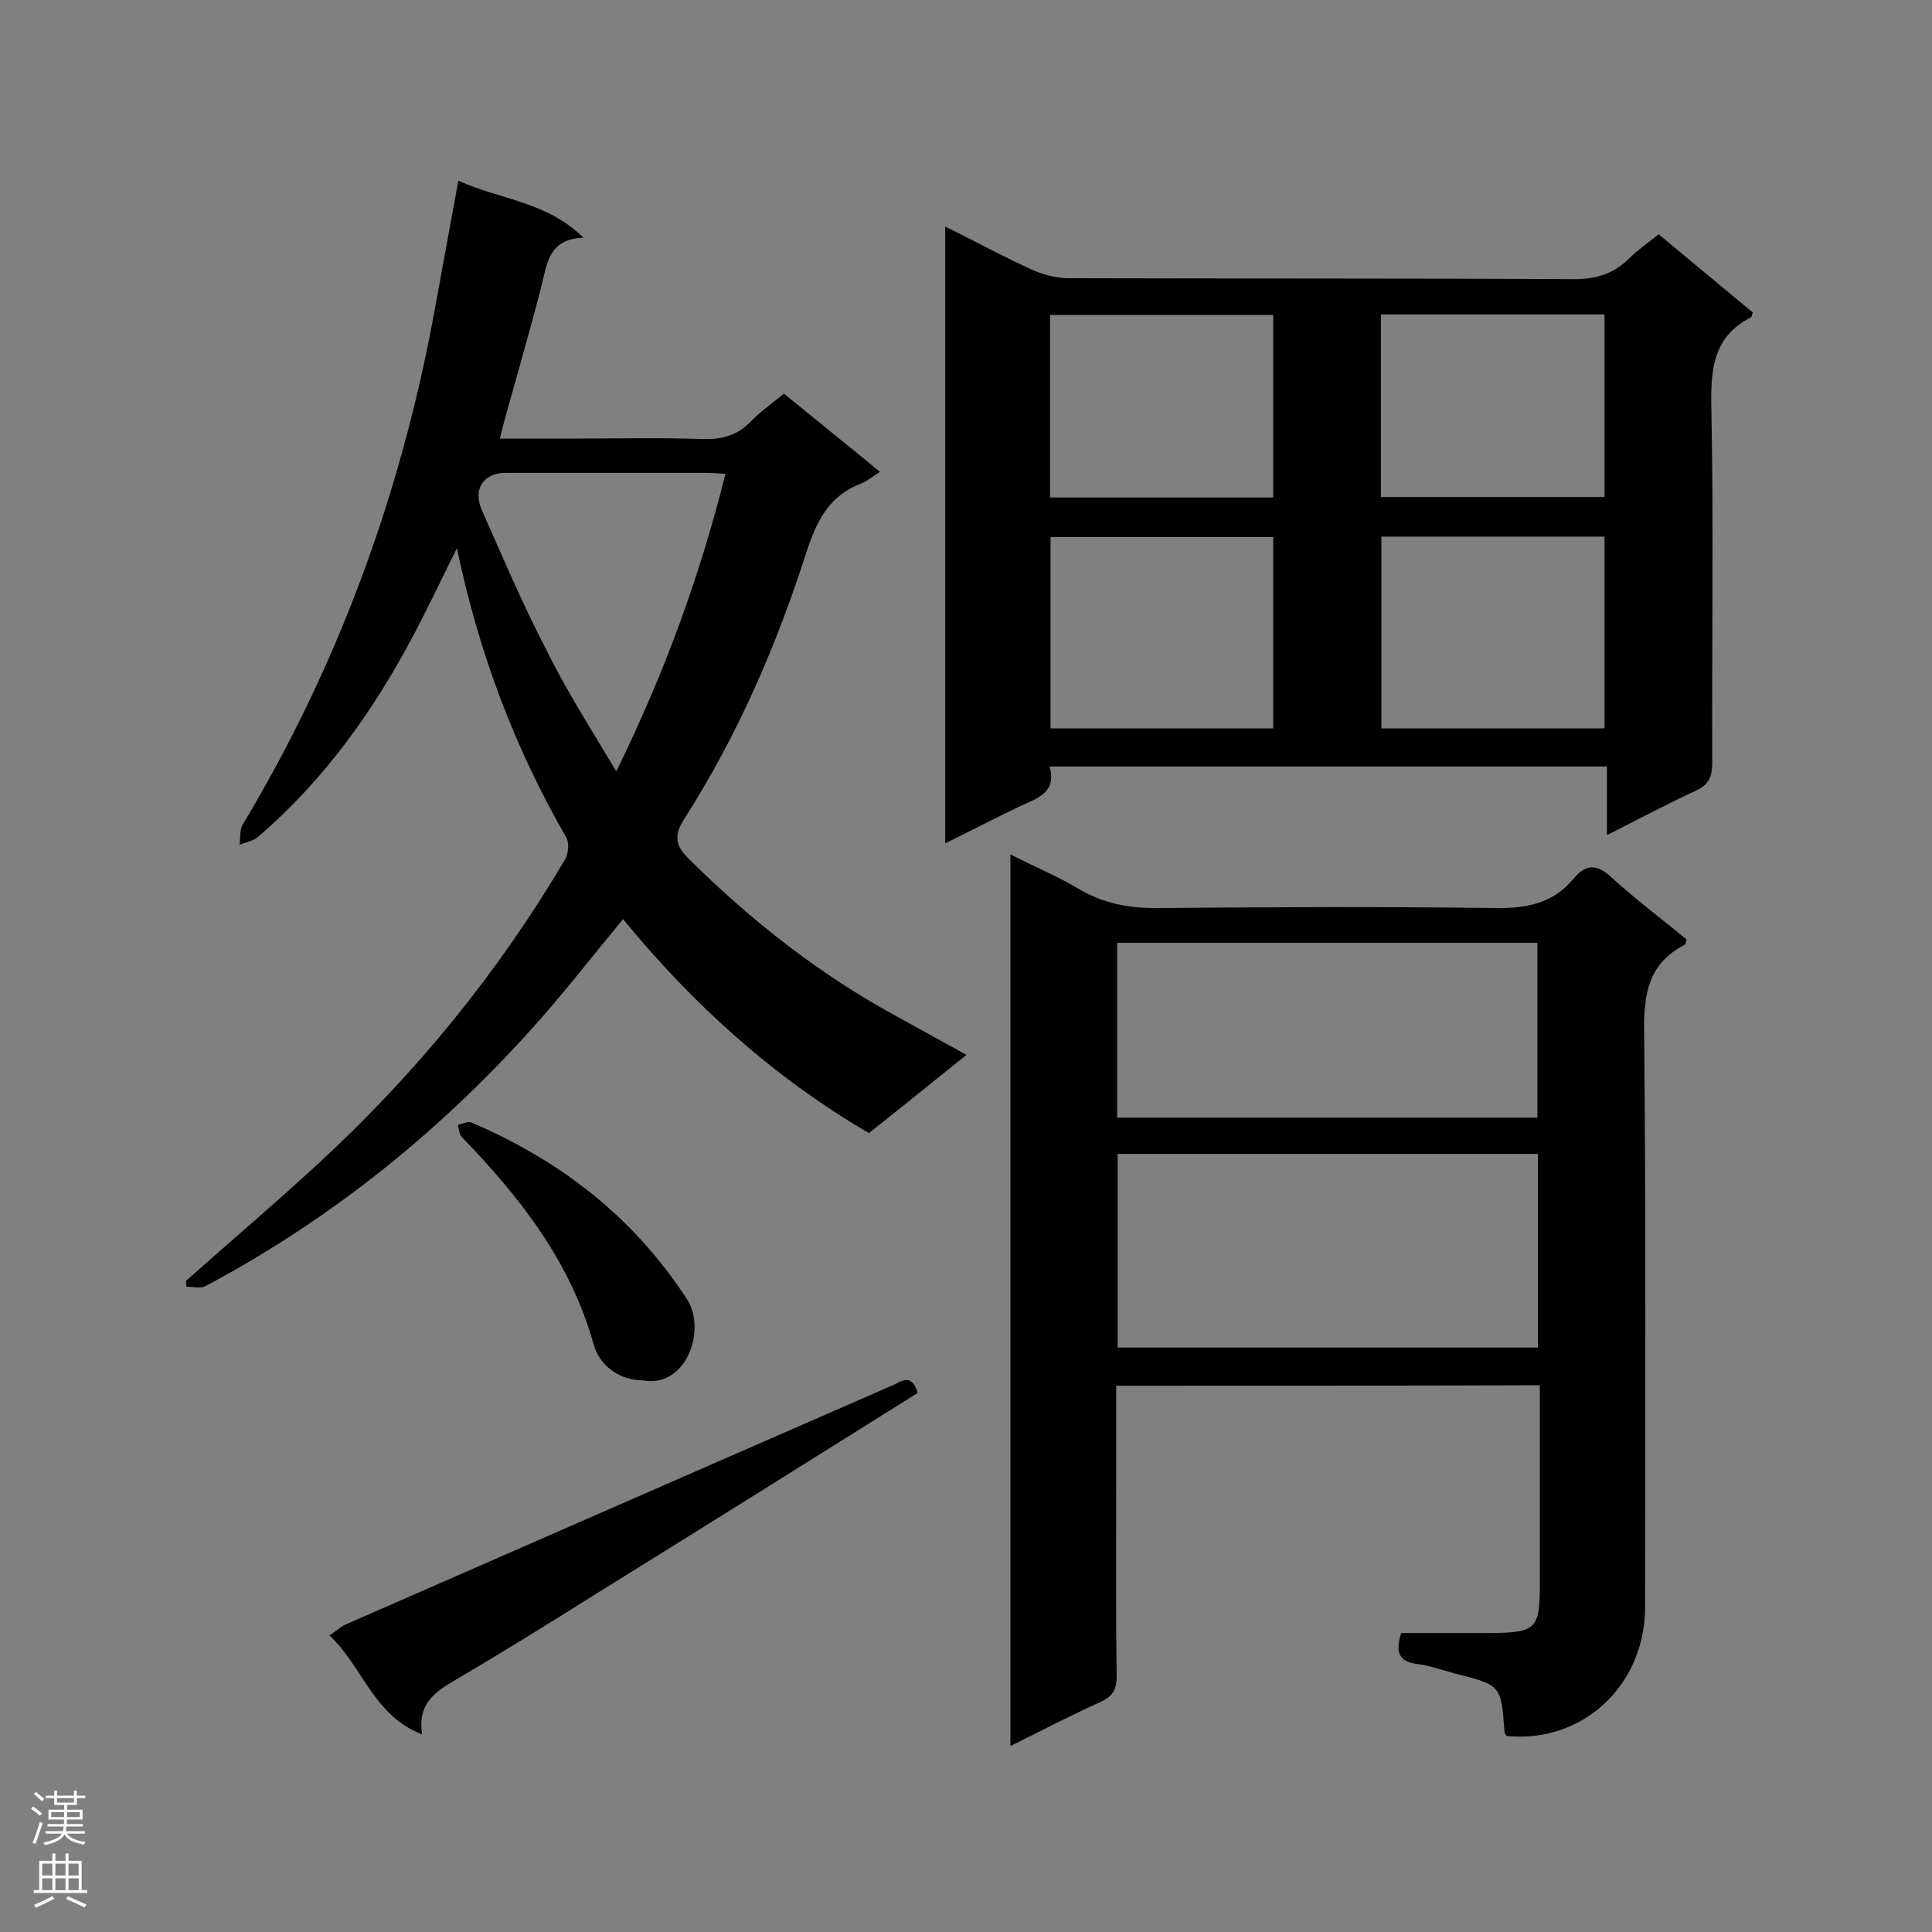 <svg enable-background="new 0 0 400 400" viewBox="0 0 400 400" xmlns="http://www.w3.org/2000/svg"><rect x="0" y="0" width="400" height="400" fill="#808080" stroke="none"/><g fill="#000001"><path d="m231.1 286.9v20.3c0 13.2-.1 26.5.1 39.7 0 2.6-.6 4.2-3.2 5.4-6.2 2.8-12.2 5.9-18.8 9.2 0-61.7 0-122.8 0-184.6 4.7 2.4 9.5 4.4 13.9 7 5.3 3.2 10.8 4.2 17 4.1 23.1-.2 46.2-.3 69.4 0 6.5.1 12-.9 16.3-6.1 2.6-3.1 4.8-3 7.8-.3 5 4.6 10.5 8.7 15.6 12.9-.2.6-.2 1-.4 1.1-7.5 3.9-8.5 10.1-8.4 18 .4 39.7.2 79.4.2 119.1 0 16.3-13 28.3-28.7 26.7-.1-.2-.4-.5-.4-.7-.7-9.8-.7-9.8-10.2-12.2-2.7-.7-5.3-1.7-8-2-3.8-.5-4.4-2.6-3.2-6.4h10.1 8.7c9.1-.1 9.9-.9 9.9-10 0-13.7 0-27.3 0-41.3-29.3.1-58.1.1-87.7.1zm.3-7.9h87c0-13.5 0-26.7 0-40.1-29.1 0-58 0-87 0zm-.1-47.6h87c0-12.3 0-24.3 0-36.2-29.2 0-58.1 0-87 0z"/><path d="m195.7 46.9c6.3 3.1 12.1 6.3 18.1 9 2.3 1 5 1.7 7.4 1.7 34.9.1 69.8 0 104.7.2 4.6 0 8.1-1.1 11.3-4.2 1.8-1.8 4-3.3 6.2-5.1 6.6 5.5 13.1 10.9 19.5 16.2-.2.5-.2.9-.4 1-7.4 3.8-8.3 10-8.2 17.7.5 24.8.1 49.7.2 74.6 0 2.9-.8 4.5-3.4 5.7-6 2.8-11.9 5.9-18.4 9.2 0-5.1 0-9.5 0-14.2-38.6 0-76.7 0-115.4 0 1.6 5.4-2.6 6.6-6.3 8.3-5 2.4-9.8 4.9-15.3 7.6 0-42.7 0-84.9 0-127.7zm136.5 103.9c0-13.6 0-26.6 0-39.7-15.6 0-30.9 0-46.2 0v39.7zm-68.6 0c0-13.5 0-26.5 0-39.6-15.5 0-30.8 0-46.1 0v39.6zm22.3-85.7v37.8h46.3c0-12.7 0-25.2 0-37.8-15.5 0-30.7 0-46.3 0zm-22.3.1c-15.7 0-30.9 0-46.2 0v37.8h46.2c0-12.7 0-25.1 0-37.8z"/><path d="m94.6 113.5c-3.4 6.8-6.1 12.6-9.1 18.2-8.3 15.7-18.5 29.9-32 41.5-1 .9-2.6 1.2-3.9 1.7.2-1.4 0-3 .6-4.1 19.6-32.6 32.5-67.7 39.5-105 1.7-9.2 3.4-18.5 5.2-28.4 8.4 3.9 18.1 4.2 25.9 11.8-7.3.3-7.5 5.4-8.7 10-2.3 9-4.9 17.9-7.4 26.9-.4 1.4-.7 2.7-1.2 4.7h15.6c8.9 0 17.7-.2 26.6.1 3.9.1 7-.8 9.7-3.6 2-2.1 4.4-3.7 6.9-5.8 6.6 5.4 13.1 10.6 19.9 16.2-1.5.9-2.6 1.9-3.9 2.4-6.6 2.5-9.2 7.7-11.3 14.1-6.2 19.4-14.3 38.1-25.3 55.3-2.4 3.7-1.7 5.8 1 8.4 11.9 11.8 24.9 22.2 39.5 30.6 5.7 3.2 11.4 6.3 17.9 9.9-7 5.6-13.5 10.9-20.2 16.2-19.8-11.6-36.4-26.6-50.9-44.3-5.9 7.1-11.4 14.2-17.3 20.9-19.8 22.4-42.7 41-69.2 55.1-1 .5-2.6.1-3.9.1 0-.4-.1-.8-.1-1.2 9.1-8.1 18.4-16 27.3-24.2 20.1-18.5 37.3-39.5 51.2-63.1.7-1.2.9-3.5.2-4.6-10.5-18.2-18-37.8-22.6-59.8zm33 46.2c10-20.4 17.3-40.4 22.6-61.6-1.6-.1-2.9-.2-4.1-.2-13.8 0-27.6 0-41.4 0-4.6 0-6.9 3.4-4.9 7.8 4.3 9.7 8.4 19.4 13.3 28.8 4.1 8.4 9.2 16.3 14.5 25.2z"/><path d="m190 288.4c-22.2 13.9-44.2 27.7-66.3 41.4-9.7 6.1-19.5 12.2-29.4 18-4.3 2.5-7.9 5-6.9 11.3-10.2-4-12.3-14.1-19.2-20.5 1.4-.9 2.2-1.7 3.2-2.2 37.7-16.5 75.4-33 113.2-49.5 1.7-.6 4.1-3 5.4 1.5z"/><path d="m133.2 285.8c-4.7 0-9-2.8-10.3-7.5-4.8-17.1-15.2-30.4-27.3-42.9-.5-.6-.6-1.6-.8-2.5.9-.2 2.1-.8 2.8-.5 18.5 7.9 33.7 19.7 44.7 36.7 4 6.4-.3 18.3-9.1 16.7z"/></g><path d="m6.44 374.46.42-.45c.65.47 1.27.95 1.85 1.44l-.45.49c-.65-.56-1.25-1.06-1.82-1.48m.93 7.33-.63-.26c.55-1.36 1.05-2.8 1.52-4.33.19.1.38.19.59.27-.46 1.29-.95 2.73-1.48 4.32m-.38-10.38.44-.42c.43.34 1.01.82 1.74 1.44l-.49.49c-.53-.51-1.09-1.01-1.69-1.51m2.5.35h1.72v-1.04h.59v1.04h3.52v-1.04h.59v1.04h1.75v.53h-1.75v1.42h-2.03v.97h3.22v2.03h-3.24c0 .35-.01.66-.03.93h3.32v.53h-3.37c-.03.27-.08.58-.15.94h3.96v.53h-3.71c.67.92 1.93 1.48 3.79 1.68-.13.24-.23.44-.29.59-2.13-.38-3.48-1.08-4.04-2.12-.43.97-1.77 1.72-4.03 2.23-.09-.19-.2-.37-.33-.55 2.1-.42 3.37-1.03 3.81-1.83h-3.36v-.53h3.58c.08-.29.13-.61.16-.94h-3.33v-.53h3.39c.02-.27.04-.58.04-.93h-3.23v-2.03h3.25v-.97h-2.07v-1.42h-1.73zm1.12 3.44v1h2.65c.01-.3.02-.44.01-.4v-.25-.35zm1.19-2h3.52v-.91h-3.52zm4.71 2h-2.63v.59c0 .15-.01.28-.01.4h2.64z" fill="#fafafa"/><path d="m13.56 383.74h.63v1.52h2.72v6.07h1.13v.6h-11.06v-.6h1.13v-6.07h2.73v-1.52h.63v1.52h2.1v-1.52zm-2.69 8.83.38.56c-1.24.63-2.53 1.25-3.85 1.85-.1-.21-.21-.42-.34-.63 1.36-.55 2.63-1.15 3.81-1.78m-2.13-4.27h2.1v-2.45h-2.1zm0 3.04h2.1v-2.46h-2.1zm2.72-3.04h2.1v-2.45h-2.1zm0 3.04h2.1v-2.46h-2.1zm6.07 3.6c-1.41-.71-2.7-1.3-3.86-1.78l.35-.56c1.45.62 2.75 1.19 3.88 1.72zm-1.25-9.09h-2.1v2.45h2.1zm-2.09 5.49h2.1v-2.46h-2.1z" fill="#fafafa"/></svg>